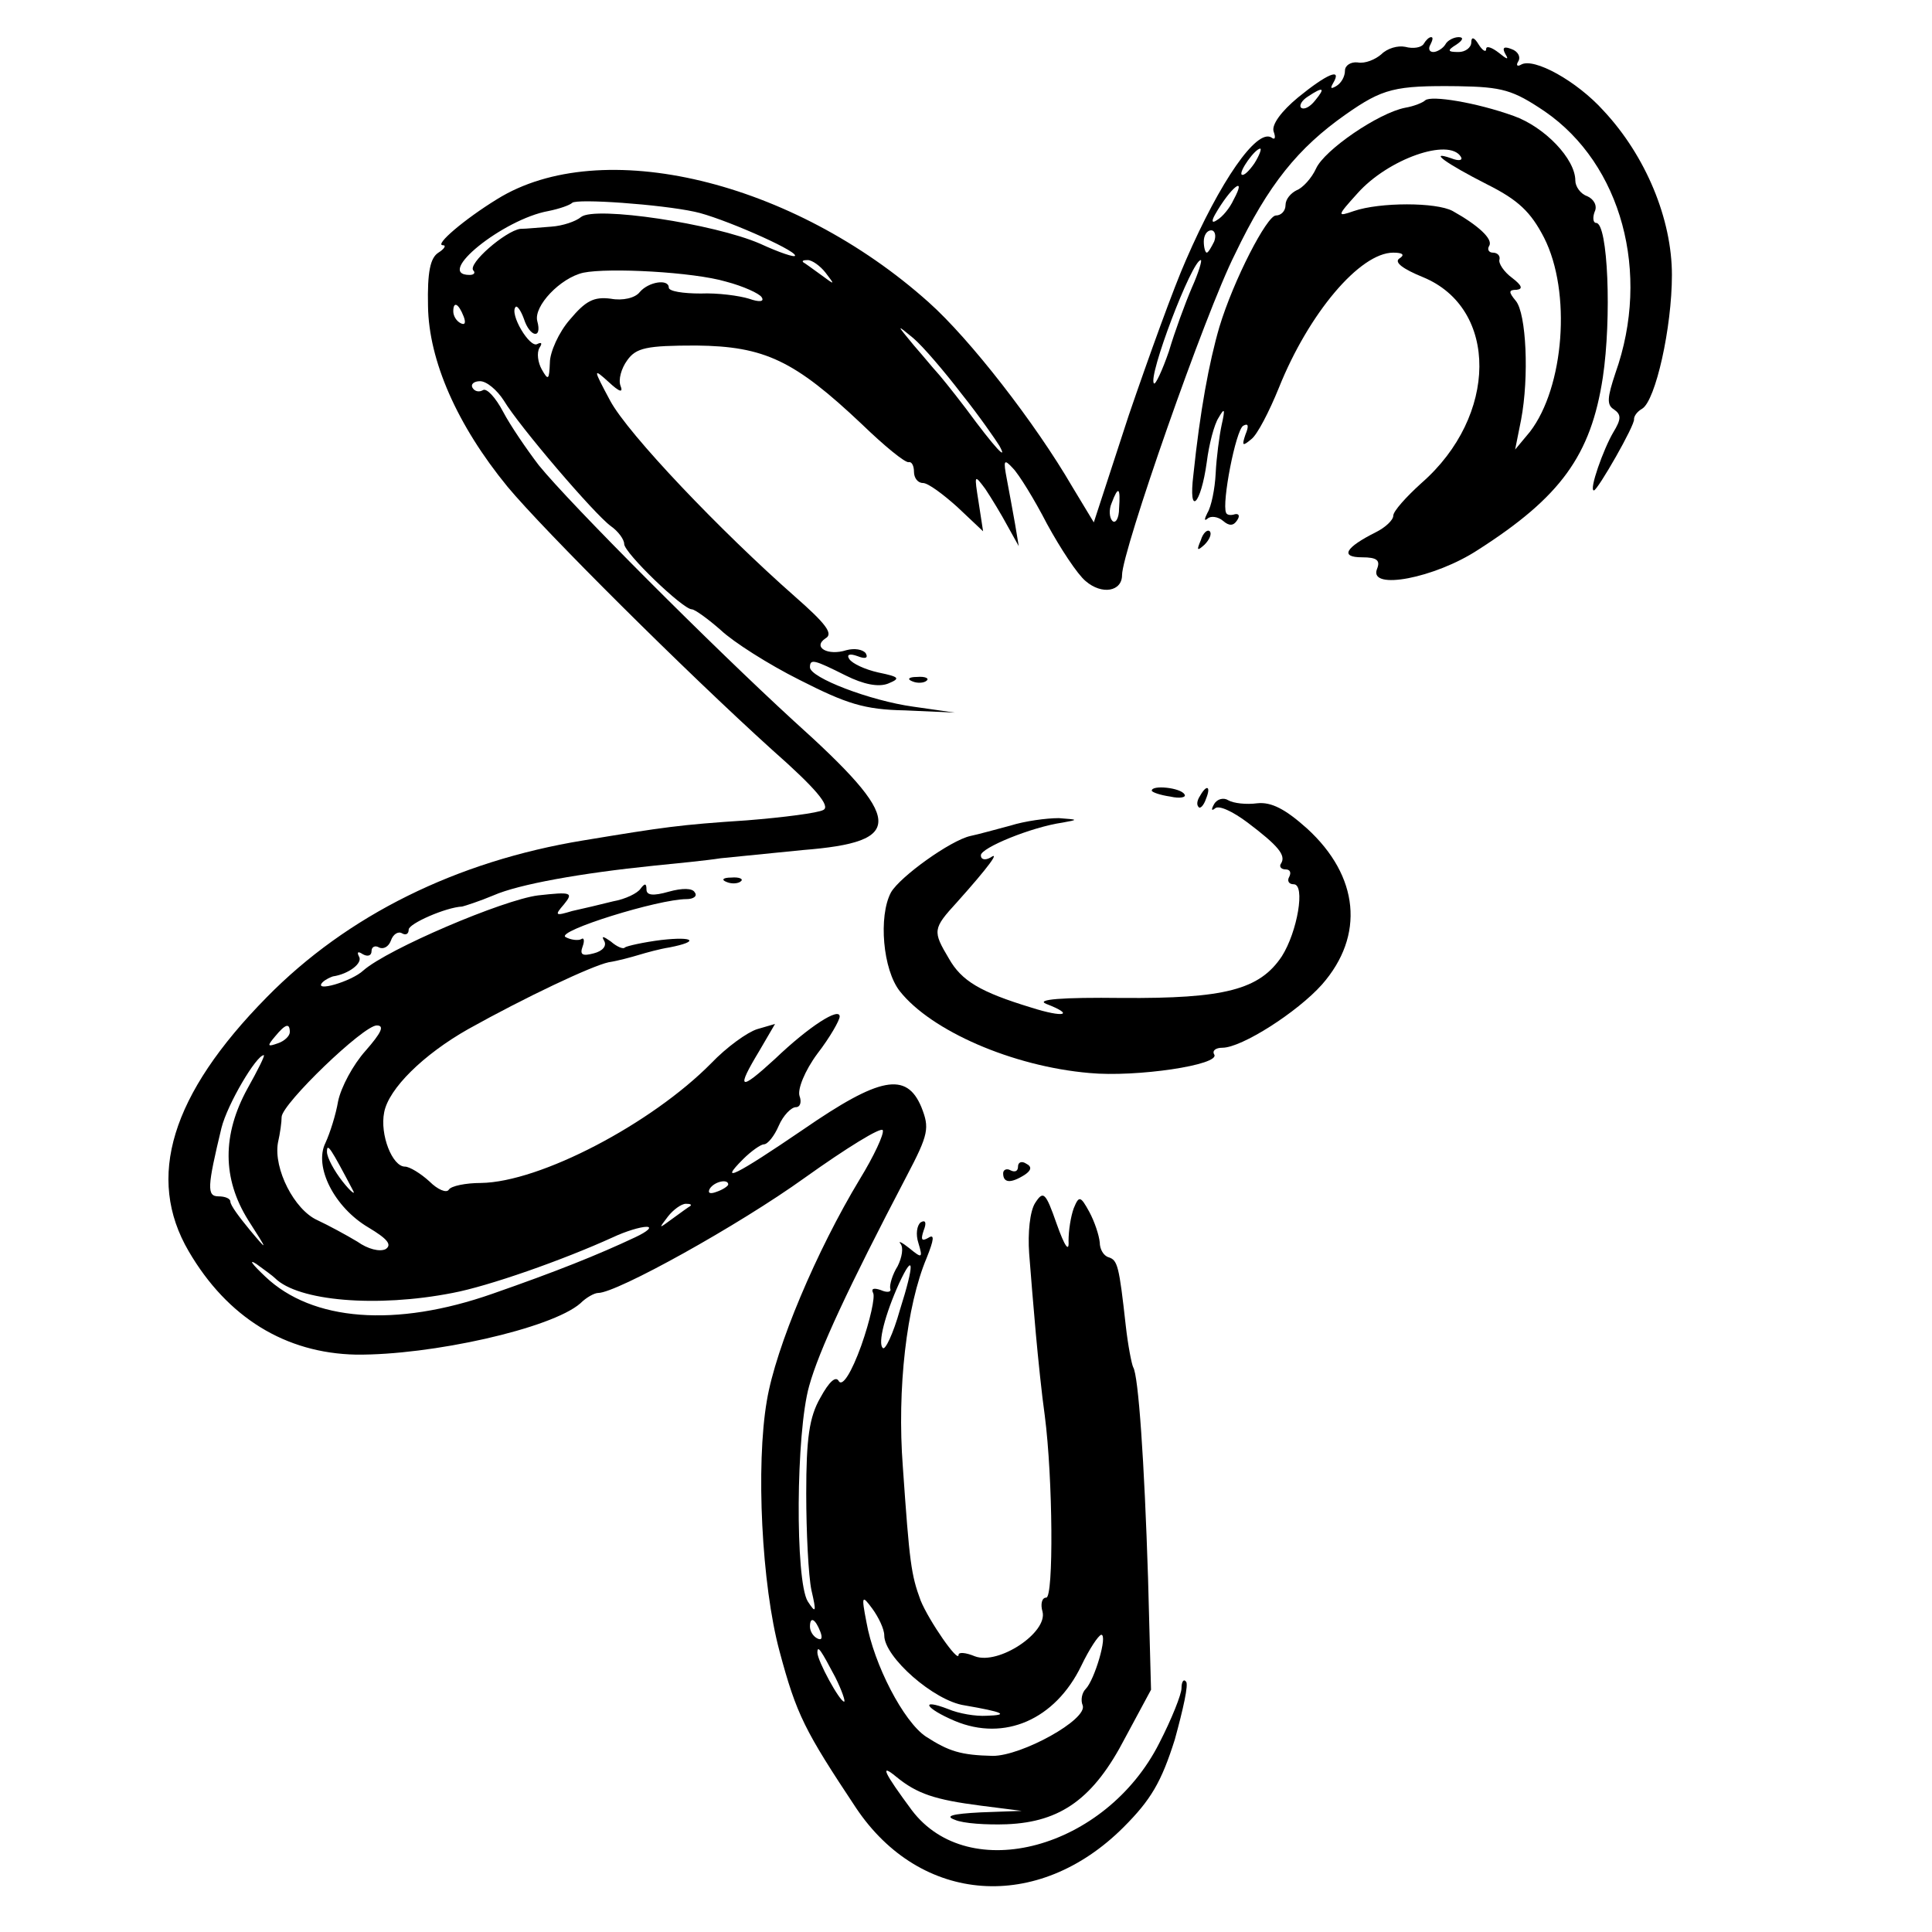 <?xml version="1.0" standalone="no"?>
<!DOCTYPE svg PUBLIC "-//W3C//DTD SVG 20010904//EN"
 "http://www.w3.org/TR/2001/REC-SVG-20010904/DTD/svg10.dtd">
<svg version="1.0" xmlns="http://www.w3.org/2000/svg"
 width="260pt" height="260pt" viewBox="0 0 260 260"
 preserveAspectRatio="xMidYMid meet">
<g transform="translate(0,260) scale(0.1,-0.1)"
fill="#000000" stroke="none">
<path d="M1916 2541 c-3 -5 -14 -7 -25 -4 -10 2 -24 -2 -32 -10 -8 -7 -22 -13
-32 -11 -9 1 -17 -4 -17 -11 0 -8 -5 -17 -12 -21 -7 -4 -8 -3 -4 4 13 22 -9
12 -47 -19 -23 -19 -36 -37 -33 -46 3 -8 2 -12 -3 -8 -20 12 -69 -59 -115
-165 -16 -36 -50 -130 -77 -209 l-47 -144 -29 48 c-50 86 -138 199 -193 248
-183 164 -441 226 -581 139 -44 -27 -85 -62 -73 -62 5 0 2 -5 -6 -10 -11 -7
-15 -26 -14 -72 1 -73 39 -160 107 -243 49 -59 241 -250 356 -354 59 -52 79
-76 69 -81 -7 -4 -53 -10 -103 -14 -91 -6 -111 -9 -220 -27 -171 -28 -318
-101 -426 -211 -129 -131 -163 -243 -105 -342 52 -89 130 -137 225 -139 101
-1 263 35 302 69 8 8 19 14 24 14 25 0 189 91 278 155 56 40 103 69 105 64 2
-5 -12 -35 -31 -66 -58 -96 -113 -226 -125 -298 -15 -87 -7 -248 17 -337 23
-86 34 -107 103 -211 87 -130 245 -141 360 -26 37 37 51 61 69 118 11 40 19
75 15 78 -3 4 -6 0 -6 -9 0 -8 -13 -41 -30 -74 -72 -142 -256 -192 -333 -90
-37 50 -44 64 -21 45 28 -23 52 -31 114 -39 l55 -7 -55 -2 c-39 -2 -49 -5 -35
-10 11 -5 43 -7 70 -6 73 3 117 35 159 116 l35 65 -4 150 c-5 158 -13 273 -20
284 -2 4 -7 29 -10 56 -9 81 -11 88 -23 92 -7 2 -12 11 -12 20 -1 10 -7 28
-14 41 -12 22 -14 22 -21 5 -4 -11 -7 -30 -7 -44 1 -16 -5 -8 -16 23 -15 43
-18 45 -29 28 -7 -11 -10 -40 -8 -68 2 -26 6 -75 9 -108 3 -33 8 -82 12 -110
11 -85 12 -245 2 -245 -6 0 -8 -9 -5 -19 7 -28 -59 -72 -91 -60 -12 5 -22 6
-22 2 0 -12 -40 46 -51 73 -13 35 -15 51 -24 180 -8 105 5 217 32 281 10 25
11 33 2 27 -9 -5 -10 -2 -6 10 4 10 3 15 -4 11 -5 -4 -7 -16 -3 -28 6 -20 5
-21 -12 -7 -10 8 -16 11 -12 6 4 -5 2 -18 -4 -30 -7 -11 -11 -25 -10 -30 2 -5
-4 -6 -13 -2 -9 3 -13 2 -10 -4 3 -5 -4 -37 -16 -71 -13 -36 -25 -55 -30 -48
-4 8 -13 0 -25 -22 -15 -26 -19 -55 -19 -129 0 -52 3 -111 7 -130 7 -30 6 -32
-5 -15 -17 28 -16 227 2 290 13 47 52 131 131 282 30 57 31 65 20 93 -20 48
-56 41 -159 -30 -91 -62 -115 -74 -81 -40 11 11 24 20 28 20 5 0 14 11 20 25
6 14 17 25 23 25 6 0 8 7 5 15 -3 9 7 34 24 57 17 22 30 45 30 50 0 13 -41
-13 -87 -57 -48 -44 -53 -42 -21 11 l21 36 -24 -7 c-13 -4 -41 -24 -62 -46
-80 -81 -230 -160 -310 -161 -20 0 -40 -4 -43 -9 -3 -5 -15 0 -26 11 -12 11
-27 20 -33 20 -17 0 -34 43 -28 73 6 32 53 78 113 112 77 43 166 85 189 90 13
2 31 7 41 10 10 3 28 8 41 10 41 8 33 15 -11 10 -24 -3 -46 -8 -49 -10 -2 -3
-11 1 -19 8 -10 7 -13 8 -9 1 4 -7 -2 -14 -14 -17 -15 -4 -19 -2 -15 9 3 8 2
13 -2 10 -4 -2 -14 -1 -21 3 -13 8 125 51 163 51 9 0 15 4 11 9 -3 6 -17 6
-35 1 -21 -6 -30 -5 -30 3 0 8 -2 9 -8 1 -4 -6 -20 -14 -37 -17 -16 -4 -41
-10 -55 -13 -23 -7 -24 -6 -11 9 13 16 10 17 -35 12 -47 -6 -202 -72 -235
-101 -16 -15 -68 -30 -55 -16 4 4 11 7 14 8 21 3 41 18 35 27 -3 6 -1 7 5 3 7
-4 12 -2 12 4 0 6 5 8 10 5 6 -3 13 1 16 9 3 9 10 13 15 10 5 -3 9 -1 9 5 0 8
50 30 72 31 4 1 23 7 42 15 34 15 118 30 216 40 30 3 71 7 90 10 19 2 69 7
110 11 139 11 137 40 -12 174 -109 100 -300 291 -343 344 -16 21 -38 53 -48
72 -10 19 -22 32 -27 29 -5 -3 -11 -2 -14 3 -3 5 2 9 10 9 9 0 23 -12 32 -26
21 -35 122 -153 144 -169 10 -7 18 -18 18 -24 0 -12 79 -88 91 -88 4 0 22 -13
39 -28 17 -16 64 -46 106 -67 63 -32 87 -40 142 -41 l67 -3 -56 8 c-58 8 -139
39 -139 53 0 12 6 10 48 -11 24 -12 44 -16 57 -11 17 7 16 9 -13 15 -18 4 -35
12 -39 18 -4 6 0 8 11 4 10 -4 15 -3 11 4 -4 5 -15 7 -26 4 -25 -8 -46 4 -28
16 11 6 0 20 -41 56 -100 88 -225 219 -249 264 -23 43 -23 44 -2 25 15 -14 20
-15 16 -5 -3 8 1 23 9 34 12 17 26 20 93 20 92 -1 132 -20 223 -106 30 -29 58
-52 63 -51 4 1 7 -5 7 -13 0 -8 5 -15 12 -15 7 0 27 -15 46 -32 l35 -33 -6 39
c-6 38 -6 38 9 18 8 -12 22 -35 30 -50 l15 -27 -5 30 c-3 17 -8 44 -11 60 -5
26 -4 28 8 15 8 -8 29 -42 46 -75 18 -33 41 -68 52 -77 22 -19 49 -14 49 8 0
32 112 353 152 432 45 94 85 143 149 188 50 35 66 39 151 38 60 -1 74 -5 117
-34 103 -71 143 -217 95 -352 -11 -33 -12 -43 -2 -49 10 -7 10 -13 -1 -31 -13
-22 -33 -78 -26 -78 5 0 56 89 54 96 0 4 4 10 11 14 18 11 40 109 40 180 0 75
-35 160 -92 221 -36 40 -94 72 -111 62 -5 -3 -7 -1 -4 4 4 6 0 14 -9 17 -10 4
-13 2 -8 -7 5 -8 2 -7 -9 2 -9 7 -17 10 -17 5 0 -5 -5 -2 -10 6 -6 10 -10 11
-10 3 0 -7 -8 -13 -17 -13 -15 0 -16 2 -3 10 9 6 10 10 3 10 -6 0 -15 -4 -18
-10 -3 -5 -11 -10 -16 -10 -6 0 -7 5 -4 10 3 6 4 10 1 10 -3 0 -7 -4 -10 -9z
m-146 -76 c-7 -9 -15 -13 -19 -10 -3 3 1 10 9 15 21 14 24 12 10 -5z m-82 -85
c-7 -10 -14 -17 -17 -15 -4 4 18 35 25 35 2 0 -1 -9 -8 -20z m-28 -49 c-5 -11
-15 -23 -22 -27 -7 -5 -8 -2 -3 7 21 37 44 55 25 20z m-725 -16 c34 -7 135
-51 135 -59 0 -3 -21 4 -47 16 -62 27 -222 51 -241 36 -7 -6 -25 -12 -40 -13
-15 -1 -34 -3 -42 -3 -20 -3 -71 -47 -63 -56 3 -3 1 -6 -5 -6 -48 0 45 75 106
86 15 3 29 8 32 11 6 6 119 -2 165 -12z m699 -40 c-4 -8 -8 -15 -10 -15 -2 0
-4 7 -4 15 0 8 4 15 10 15 5 0 7 -7 4 -15z m-523 -42 c13 -17 13 -17 -6 -3
-11 8 -22 16 -24 17 -2 2 0 3 6 3 6 0 17 -8 24 -17z m493 -20 c-9 -21 -23 -59
-31 -86 -9 -26 -18 -45 -20 -43 -9 8 51 166 63 166 2 0 -3 -17 -12 -37z m-627
8 c23 -6 45 -16 48 -21 4 -6 -3 -7 -17 -2 -13 4 -42 8 -65 7 -24 0 -43 3 -43
8 0 12 -27 8 -39 -6 -6 -8 -23 -12 -39 -9 -23 3 -34 -3 -55 -28 -15 -17 -27
-44 -27 -58 -1 -23 -2 -25 -11 -9 -5 9 -7 22 -3 29 4 6 3 8 -3 5 -10 -6 -38
41 -29 50 2 2 7 -5 11 -16 8 -25 25 -28 18 -3 -5 20 31 58 62 65 34 7 148 1
192 -12z m-353 -47 c3 -8 2 -12 -4 -9 -6 3 -10 10 -10 16 0 14 7 11 14 -7z
m670 -104 c24 -30 46 -62 51 -70 12 -22 -6 -3 -45 50 -19 25 -37 47 -40 50 -3
3 -16 19 -30 35 -24 29 -24 29 -1 10 13 -11 42 -45 65 -75z m212 -154 c0 -14
-5 -21 -9 -17 -4 4 -5 15 -1 24 9 24 12 21 10 -7z m-1116 -705 c0 -5 -7 -12
-16 -15 -14 -5 -15 -4 -4 9 14 17 20 19 20 6z m102 -25 c-17 -19 -33 -49 -37
-68 -3 -18 -11 -43 -17 -56 -16 -32 12 -87 58 -114 25 -15 32 -23 23 -29 -8
-4 -24 0 -38 10 -15 9 -39 22 -54 29 -31 14 -59 69 -53 104 3 13 5 28 5 35 1
18 110 123 128 123 11 0 6 -10 -15 -34z m-159 -51 c-34 -62 -34 -121 1 -177
27 -42 27 -43 2 -13 -14 17 -26 33 -26 38 0 4 -7 7 -16 7 -16 0 -15 13 4 92 8
32 47 98 57 98 2 0 -8 -20 -22 -45z m142 -137 c4 -7 -3 -2 -14 12 -11 14 -21
32 -21 40 0 13 5 5 35 -52z m505 8 c0 -2 -7 -7 -16 -10 -8 -3 -12 -2 -9 4 6
10 25 14 25 6z m-51 -29 c-2 -1 -13 -9 -24 -17 -19 -14 -19 -14 -6 3 7 9 18
17 24 17 6 0 8 -1 6 -3z m-74 -42 c-51 -24 -106 -46 -192 -76 -131 -46 -243
-37 -306 23 -18 17 -23 24 -12 17 11 -8 22 -16 25 -19 31 -31 137 -40 239 -20
48 9 148 44 216 75 17 8 37 14 45 14 8 0 2 -6 -15 -14z m356 -98 c-9 -32 -20
-55 -23 -51 -7 6 3 45 22 87 20 43 21 27 1 -36z m-21 -438 c0 -29 67 -88 108
-94 52 -9 61 -13 30 -14 -15 -1 -38 3 -52 9 -39 15 -31 1 9 -16 67 -28 135 2
170 74 11 23 23 41 27 42 9 0 -9 -61 -21 -73 -5 -5 -7 -15 -4 -22 7 -19 -82
-68 -121 -68 -43 1 -59 6 -90 26 -30 20 -70 97 -80 154 -7 36 -6 37 8 18 8
-11 16 -27 16 -36z m-86 5 c3 -8 2 -12 -4 -9 -6 3 -10 10 -10 16 0 14 7 11 14
-7z m20 -61 c9 -18 14 -33 12 -33 -6 0 -36 55 -36 66 0 11 5 3 24 -33z"/>
<path d="M1918 2465 c-3 -3 -15 -8 -27 -10 -36 -7 -109 -57 -120 -82 -6 -13
-18 -26 -26 -29 -8 -4 -15 -12 -15 -20 0 -8 -6 -14 -13 -14 -12 0 -57 -87 -76
-150 -14 -48 -26 -113 -35 -199 -7 -57 10 -41 18 17 3 24 10 51 16 60 8 14 9
12 4 -10 -3 -14 -7 -44 -8 -65 -1 -21 -6 -45 -11 -53 -4 -8 -5 -12 0 -8 4 4
14 3 21 -3 8 -7 14 -7 19 1 4 6 2 9 -3 8 -6 -2 -11 -1 -12 2 -6 13 13 111 23
117 7 4 8 0 3 -12 -5 -15 -4 -16 8 -6 8 6 24 37 37 69 40 100 109 182 154 182
13 0 16 -3 8 -8 -7 -5 5 -14 32 -25 102 -42 101 -187 -2 -277 -21 -19 -38 -38
-38 -44 0 -6 -11 -16 -23 -22 -42 -21 -49 -34 -19 -34 20 0 25 -4 20 -16 -11
-29 78 -12 136 26 111 71 152 127 168 232 12 80 7 208 -9 208 -4 0 -5 7 -2 15
4 8 -1 17 -10 21 -9 3 -16 13 -16 21 0 29 -41 72 -83 87 -50 18 -111 28 -119
21z m48 -76 c3 -5 -3 -6 -13 -2 -32 11 -7 -7 48 -35 42 -21 59 -37 77 -72 37
-73 27 -201 -19 -261 l-20 -24 8 40 c11 58 7 143 -7 160 -10 12 -10 15 1 15 9
1 7 6 -6 16 -11 8 -19 20 -17 25 1 5 -3 9 -9 9 -5 0 -8 4 -5 9 6 9 -15 28 -49
47 -22 12 -98 12 -133 0 -23 -8 -23 -7 5 24 41 46 123 75 139 49z"/>
<path d="M1616 1873 c-6 -14 -5 -15 5 -6 7 7 10 15 7 18 -3 3 -9 -2 -12 -12z"/>
<path d="M1228 1683 c7 -3 16 -2 19 1 4 3 -2 6 -13 5 -11 0 -14 -3 -6 -6z"/>
<path d="M1550 1536 c0 -2 11 -6 25 -8 13 -3 22 -1 19 3 -5 9 -44 13 -44 5z"/>
<path d="M1615 1529 c-4 -6 -5 -12 -2 -15 2 -3 7 2 10 11 7 17 1 20 -8 4z"/>
<path d="M1634 1518 c-4 -7 -4 -10 1 -6 5 5 24 -4 44 -19 41 -31 52 -44 45
-55 -3 -4 0 -8 6 -8 6 0 8 -4 5 -10 -3 -5 -1 -10 6 -10 16 0 5 -64 -16 -97
-30 -45 -77 -57 -215 -56 -81 1 -117 -2 -102 -8 39 -15 24 -19 -20 -5 -69 21
-94 36 -111 66 -22 37 -22 40 11 76 43 48 58 69 45 60 -7 -4 -13 -3 -13 3 0
10 68 38 110 44 22 4 21 4 -5 6 -17 0 -46 -4 -65 -10 -19 -5 -44 -12 -54 -14
-27 -6 -95 -55 -107 -76 -17 -32 -11 -104 12 -133 42 -53 151 -101 255 -110
63 -6 177 11 168 25 -3 5 2 9 11 9 26 0 101 48 134 85 58 66 50 146 -20 210
-29 26 -48 36 -67 34 -15 -2 -32 0 -39 4 -6 4 -15 2 -19 -5z"/>
<path d="M978 1413 c7 -3 16 -2 19 1 4 3 -2 6 -13 5 -11 0 -14 -3 -6 -6z"/>
<path d="M1370 1030 c0 -6 -4 -8 -10 -5 -5 3 -10 1 -10 -4 0 -13 10 -14 29 -2
9 6 10 11 2 15 -6 4 -11 2 -11 -4z"/>
</g>
</svg>
